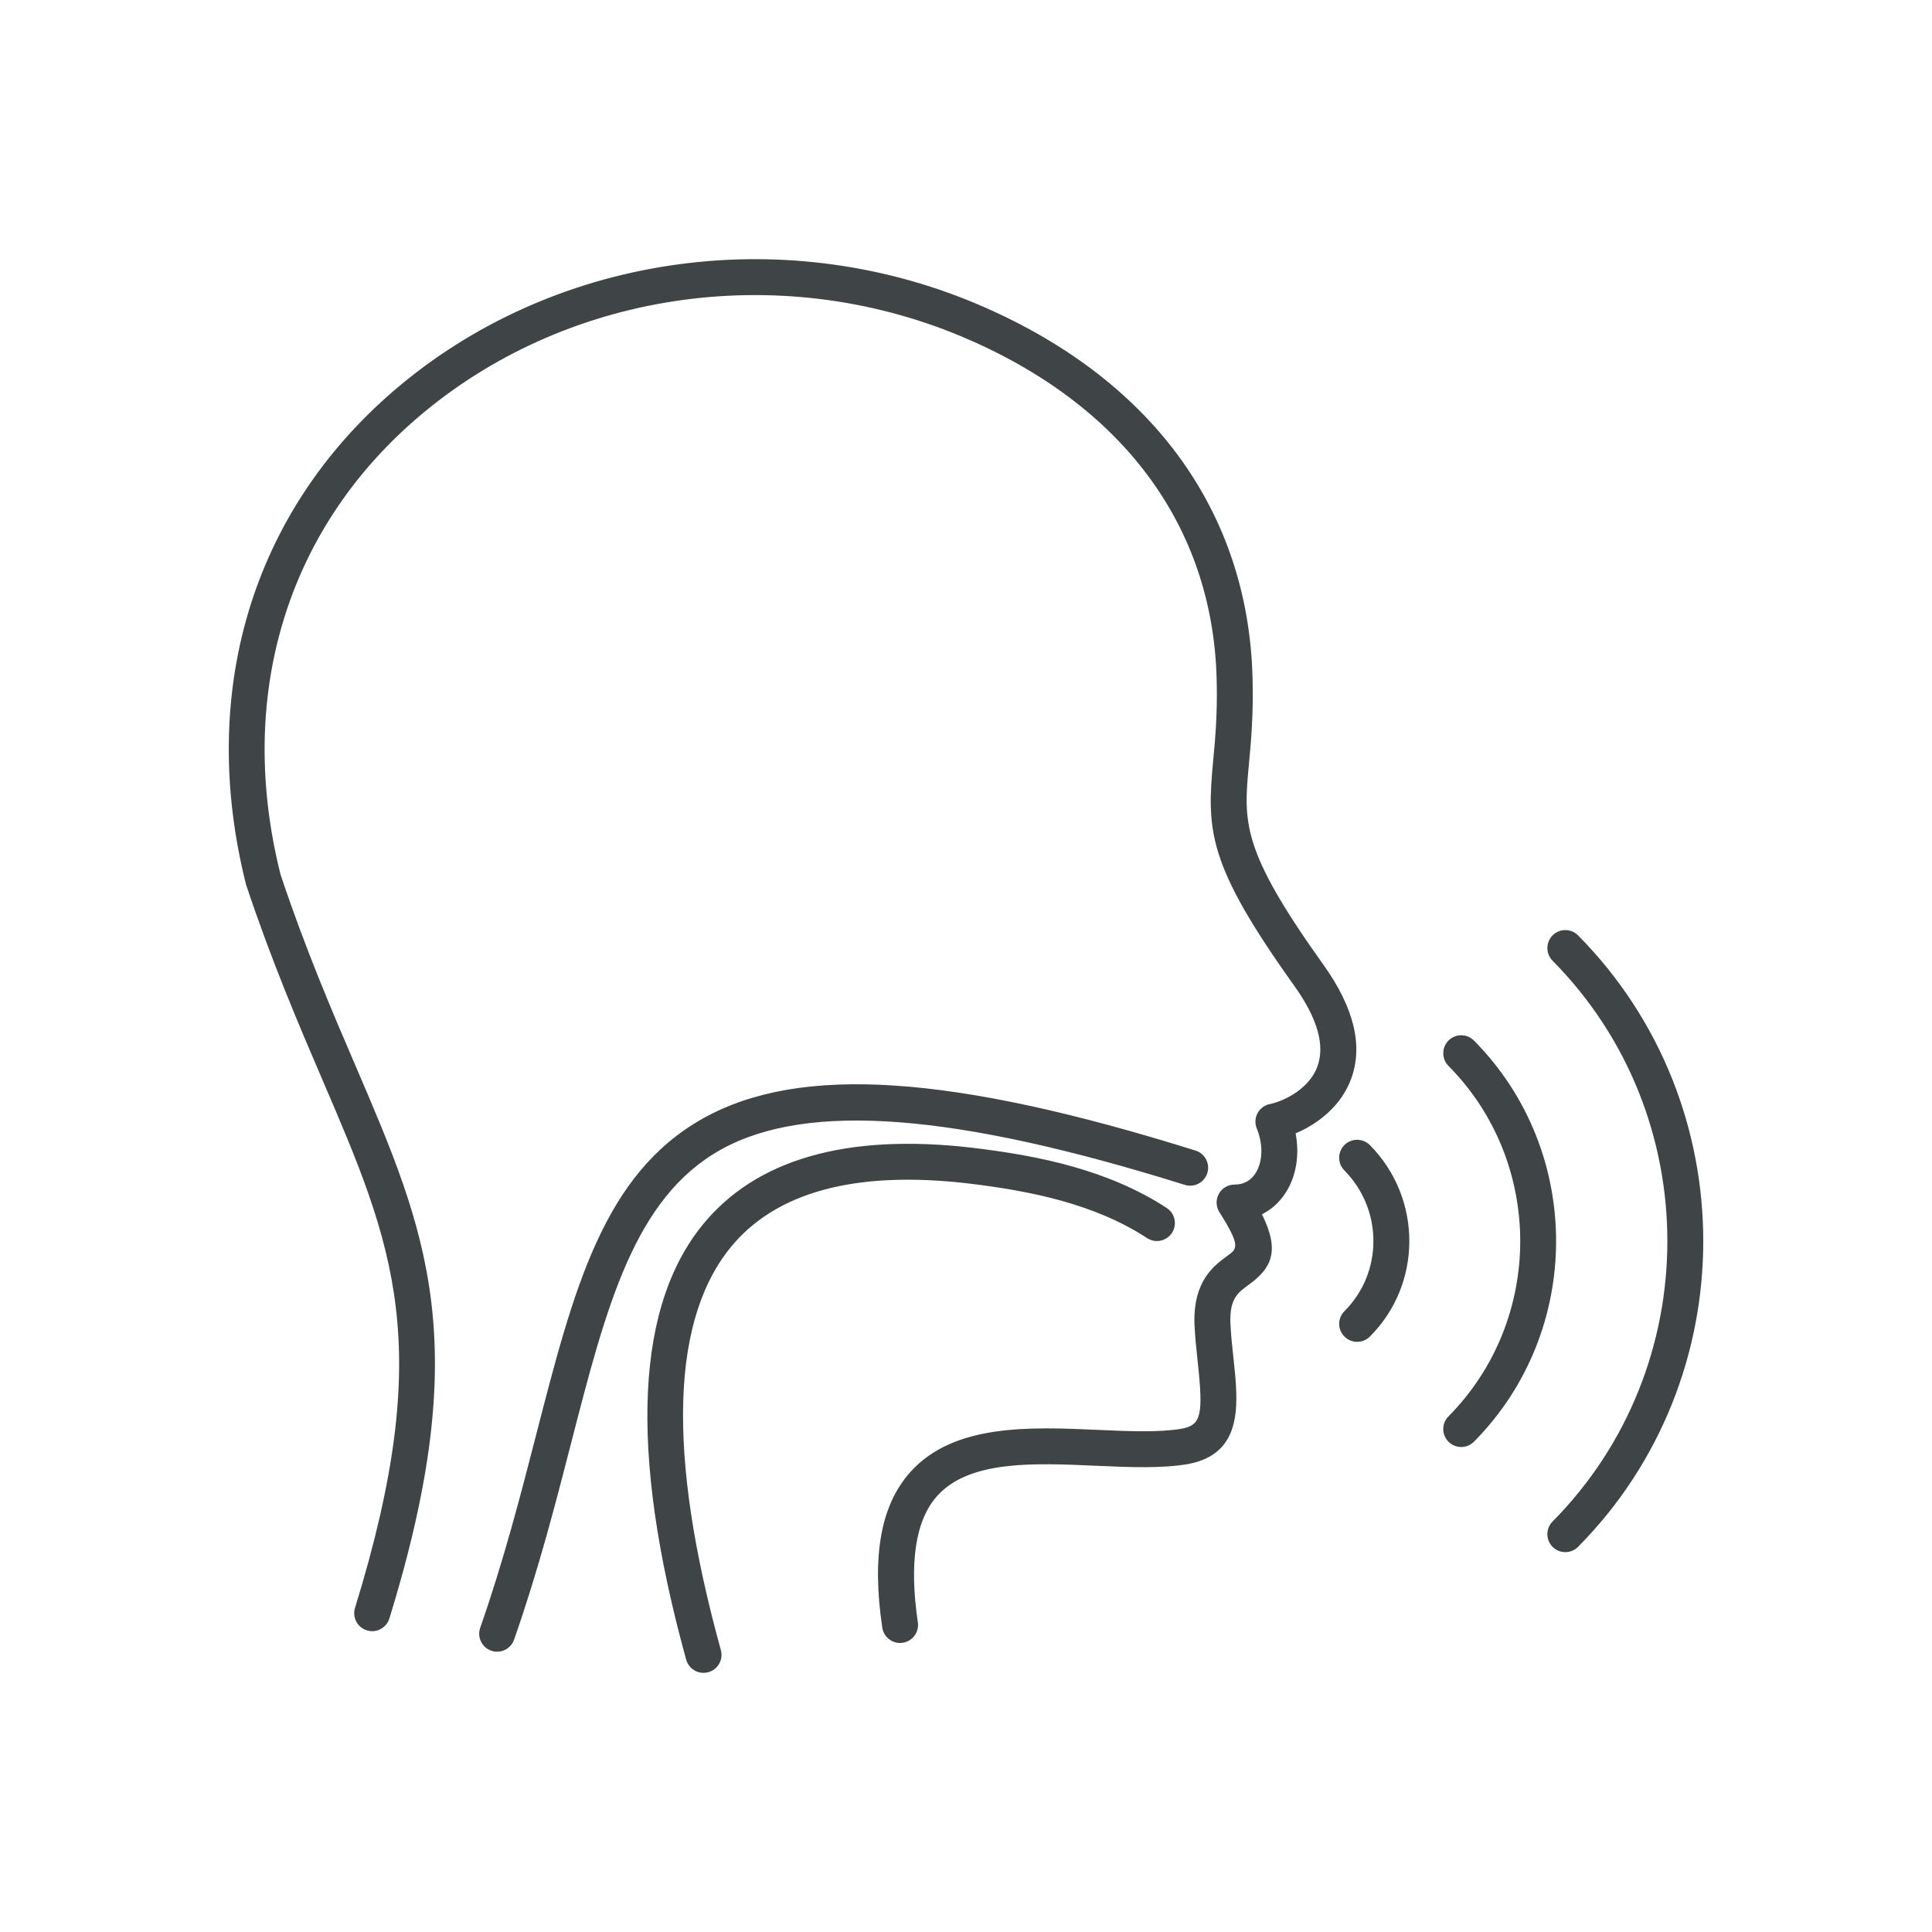 <?xml version="1.0" encoding="utf-8"?>
<!-- Generator: Adobe Illustrator 24.1.2, SVG Export Plug-In . SVG Version: 6.00 Build 0)  -->
<svg version="1.1" id="Layer_1" xmlns="http://www.w3.org/2000/svg" xmlns:xlink="http://www.w3.org/1999/xlink" x="0px" y="0px"
	 viewBox="0 0 600 600" style="enable-background:new 0 0 600 600;" xml:space="preserve">
<style type="text/css">
	.st0{fill:none;stroke:#3F4447;stroke-width:10.21;stroke-linecap:round;stroke-linejoin:round;stroke-miterlimit:10;}
	.st1{fill:#4D4D4D;}
	.st2{fill:#FFFFFF;}
	.st3{fill:#3F4447;}
</style>
<g>
	<g>
		<path class="st3" d="M304.32,367.23c15.7,2.08,35.84,5.85,52.32,16.64c2.23,1.46,5.23,0.83,6.69-1.39
			c1.46-2.23,0.84-5.23-1.39-6.69c-18.11-11.86-39.62-15.93-56.34-18.14c-39.56-5.32-68.32,1.95-85.47,21.61
			c-22.11,25.34-24.23,71.08-6.3,135.96c0.59,2.14,2.53,3.55,4.65,3.55c0.43,0,0.86-0.05,1.29-0.18c2.57-0.71,4.08-3.37,3.37-5.94
			c-17.01-61.55-15.58-104.29,4.27-127.04C242.3,368.56,268.17,362.36,304.32,367.23z"/>
		<path class="st3" d="M218.48,519.52c-2.5,0-4.71-1.68-5.38-4.1c-18-65.14-15.83-111.11,6.46-136.65
			c17.33-19.86,46.31-27.21,86.14-21.86c16.78,2.22,38.39,6.3,56.65,18.25c2.57,1.69,3.3,5.15,1.61,7.73
			c-1.69,2.57-5.15,3.29-7.72,1.61c-16.37-10.72-36.39-14.46-52.01-16.53h0c-35.88-4.83-61.53,1.27-76.25,18.13
			c-19.67,22.54-21.05,65.05-4.11,126.35c0.4,1.44,0.21,2.94-0.53,4.24c-0.74,1.3-1.93,2.23-3.37,2.62
			C219.51,519.45,219.01,519.52,218.48,519.52z M281.94,356.72c-27.33,0-47.87,7.71-61.25,23.04c-21.94,25.13-24,70.64-6.14,135.26
			c0.49,1.76,2.1,3,3.93,3c0.38,0,0.74-0.05,1.08-0.15c1.06-0.29,1.94-0.97,2.48-1.92c0.54-0.95,0.67-2.05,0.38-3.1
			c-17.08-61.81-15.59-104.79,4.43-127.73c15.07-17.26,41.17-23.53,77.58-18.63c15.77,2.09,36.01,5.88,52.63,16.76
			c1.88,1.23,4.42,0.7,5.65-1.18c1.23-1.88,0.7-4.42-1.18-5.65c-18-11.79-39.39-15.82-56.02-18.02
			C297.16,357.28,289.3,356.72,281.94,356.72z"/>
	</g>
	<g>
		<path class="st3" d="M418.64,335.43c4.07-10.18,1.26-22.12-8.36-35.51c-25.68-35.96-24.9-44.39-23.17-62.85
			c0.63-6.76,1.42-15.18,1.11-26.44c-1.32-52.06-31.79-93.2-85.8-115.82c-60.62-25.32-131.17-14.65-179.73,27.16
			c-43.85,37.75-60.5,93.22-45.58,152.53c8,24,16.33,43.39,23.67,60.5c22.12,51.52,35.47,82.62,10.16,164.56
			c-0.79,2.54,0.64,5.25,3.19,6.04c2.54,0.81,5.25-0.65,6.04-3.19c26.35-85.33,11.69-119.5-10.52-171.22
			c-7.27-16.94-15.51-36.13-23.28-59.4c-13.9-55.28,1.63-107.23,42.61-142.5c45.82-39.46,112.43-49.48,169.71-25.57
			c50.29,21.06,78.66,59.12,79.87,107.17c0.29,10.69-0.44,18.45-1.07,25.29c-2.03,21.68-1.79,31.96,24.94,69.38
			c7.57,10.53,10,19.38,7.24,26.28c-3.15,7.86-12.2,11.2-15.12,11.75c-1.43,0.27-2.66,1.17-3.36,2.45
			c-0.69,1.28-0.77,2.81-0.21,4.15c2.16,5.2,1.94,10.97-0.56,14.72c-1.65,2.47-4.01,3.72-7.03,3.72c-1.76,0-3.38,0.96-4.23,2.5
			c-0.85,1.54-0.79,3.42,0.15,4.91c7.03,11.15,5.67,12.13,2.39,14.52c-4.12,2.99-10.34,7.52-10.02,20.39
			c0.17,4.17,0.61,8.24,1.03,12.12c1.73,15.93,1.24,20.11-5.63,21.38c-7.15,1.21-16.38,0.81-26.17,0.37
			c-20.75-0.92-44.28-1.98-57.58,12.76c-9.07,10.06-11.89,25.69-8.6,47.8c0.36,2.4,2.42,4.12,4.77,4.12c0.24,0,0.47-0.02,0.71-0.05
			c2.64-0.4,4.46-2.85,4.07-5.49c-2.79-18.8-0.7-32.23,6.21-39.9c10.25-11.35,30.45-10.45,49.98-9.58
			c10.31,0.45,20.05,0.89,28.29-0.51c16.67-3.08,15.01-18.41,13.54-31.93c-0.4-3.66-0.82-7.53-0.98-11.4
			c-0.19-7.72,2.56-9.73,6.05-12.27c6.86-4.99,9.43-10.04,3.49-21.61c3.03-1.34,5.62-3.53,7.59-6.49
			c3.44-5.15,4.49-12.01,3.03-18.74C407.5,349.13,415.17,344.11,418.64,335.43z"/>
		<path class="st3" d="M279.51,510.24c-2.74,0-5.11-2.05-5.51-4.76c-3.32-22.34-0.45-38.17,8.79-48.41
			c13.52-14.98,37.2-13.93,58.09-13.01l0.08,0c9.27,0.42,18.86,0.85,26.01-0.36c6.03-1.12,6.78-4.19,5.01-20.56
			c-0.43-3.97-0.86-8-1.04-12.17c-0.33-13.28,6.09-17.94,10.33-21.03c2.97-2.16,4.08-2.96-2.58-13.51
			c-1.09-1.72-1.15-3.89-0.17-5.67c0.98-1.78,2.85-2.88,4.89-2.88c2.75,0,4.91-1.14,6.41-3.38c2.36-3.54,2.55-9.04,0.49-14.01
			c-0.65-1.56-0.56-3.31,0.24-4.8c0.81-1.48,2.22-2.51,3.88-2.83c2.82-0.53,11.54-3.75,14.56-11.29c2.66-6.66,0.26-15.26-7.15-25.57
			c-26.88-37.63-27.12-48.01-25.07-69.88c0.64-6.83,1.36-14.56,1.07-25.2c-1.21-47.73-29.41-85.55-79.41-106.5
			c-57.02-23.8-123.33-13.81-168.93,25.45c-40.76,35.08-56.2,86.75-42.37,141.75c7.74,23.18,15.97,42.35,23.24,59.27
			c22.27,51.89,36.98,86.16,10.55,171.75c-0.45,1.44-1.43,2.62-2.77,3.31c-1.32,0.69-2.82,0.82-4.22,0.37
			c-1.42-0.44-2.58-1.4-3.28-2.72c-0.7-1.32-0.84-2.83-0.4-4.25c25.23-81.67,11.92-112.67-10.13-164.04
			c-7.35-17.13-15.68-36.54-23.7-60.56c-14.98-59.52,1.72-115.39,45.8-153.34c48.78-42,119.64-52.71,180.51-27.28
			c54.3,22.74,84.94,64.11,86.26,116.49c0.31,11.34-0.48,19.76-1.11,26.53c-1.71,18.27-2.49,26.61,23.03,62.34
			c9.78,13.61,12.62,25.79,8.44,36.22v0c-3.9,9.73-12.77,14.49-16.99,16.27c1.32,6.81,0.14,13.6-3.26,18.7
			c-1.89,2.83-4.31,4.99-7.19,6.42c5.75,11.6,2.85,16.83-4.07,21.86c-3.44,2.5-5.92,4.31-5.74,11.64c0.16,3.81,0.57,7.61,0.97,11.28
			c1.51,13.9,3.21,29.59-14.15,32.8c-8.31,1.41-18.05,0.98-28.36,0.53l-0.09,0c-19.37-0.87-39.38-1.76-49.39,9.33
			c-6.76,7.5-8.79,20.72-6.03,39.29c0.45,3.04-1.66,5.89-4.7,6.34C280.03,510.22,279.76,510.24,279.51,510.24z M325.13,445.1
			c-15.86,0-31.44,2.12-41.23,12.98c-8.91,9.88-11.67,25.32-8.42,47.18c0.32,2.19,2.41,3.74,4.64,3.43
			c2.22-0.33,3.76-2.41,3.43-4.64c-2.83-19.04-0.68-32.67,6.4-40.51c10.48-11.61,30.86-10.7,50.56-9.82l0.11,0.01
			c10.23,0.45,19.9,0.88,28.04-0.51c15.97-2.96,14.42-17.27,12.92-31.11c-0.41-3.76-0.82-7.58-0.99-11.45
			c-0.2-8.13,2.84-10.34,6.36-12.9c6.55-4.76,9.01-9.46,3.26-20.66l-0.36-0.71l0.73-0.32c2.94-1.3,5.38-3.39,7.27-6.22
			c3.29-4.92,4.35-11.55,2.92-18.17l-0.13-0.62l0.59-0.24c3.74-1.5,12.86-6.02,16.73-15.68l0,0c3.97-9.92,1.19-21.62-8.27-34.79
			c-25.85-36.19-25.05-44.7-23.31-63.36c0.63-6.73,1.41-15.1,1.11-26.35c-1.31-51.76-31.62-92.65-85.34-115.15
			c-60.35-25.21-130.6-14.6-178.95,27.04c-43.63,37.56-60.16,92.89-45.34,151.78c7.97,23.91,16.29,43.28,23.63,60.38
			c22.19,51.69,35.58,82.89,10.19,165.09c-0.32,1.04-0.22,2.14,0.29,3.11c0.51,0.96,1.36,1.67,2.4,1.99
			c1.03,0.33,2.12,0.23,3.08-0.27c0.98-0.51,1.7-1.37,2.03-2.43c26.27-85.06,11.65-119.13-10.49-170.7
			c-7.28-16.96-15.52-36.16-23.3-59.45c-13.99-55.63,1.63-107.84,42.83-143.31c46.02-39.63,112.94-49.72,170.48-25.7
			c50.58,21.19,79.11,59.49,80.34,107.84c0.29,10.73-0.44,18.5-1.08,25.36c-2.01,21.49-1.76,31.69,24.8,68.88
			c7.73,10.75,10.19,19.83,7.33,27c-3.27,8.16-12.65,11.64-15.67,12.21c-1.21,0.23-2.25,0.98-2.84,2.07
			c-0.59,1.09-0.65,2.37-0.18,3.51c2.25,5.42,2.01,11.48-0.63,15.42c-1.8,2.69-4.37,4.05-7.66,4.05c-1.49,0-2.86,0.81-3.57,2.11
			c-0.72,1.3-0.67,2.89,0.12,4.15c7.05,11.17,6.07,12.71,2.2,15.53c-3.99,2.9-10.02,7.29-9.71,19.77c0.17,4.11,0.6,8.12,1.02,11.99
			c1.67,15.34,1.55,20.82-6.23,22.26c-7.32,1.24-16.55,0.82-26.34,0.38l-0.08,0C335.68,445.34,330.39,445.1,325.13,445.1z"/>
	</g>
	<g>
		<path class="st3" d="M223.57,356.33c26.96-14.99,72.92-11.52,144.61,10.91c2.56,0.81,5.26-0.62,6.05-3.16
			c0.8-2.54-0.62-5.26-3.17-6.05c-75.42-23.61-122.35-26.73-152.19-10.14c-30.86,17.17-40.01,52.73-51.6,97.76
			c-4.71,18.3-10.04,39.03-17.43,60.12c-0.88,2.52,0.44,5.27,2.96,6.16c0.53,0.18,1.07,0.27,1.6,0.27c1.99,0,3.86-1.25,4.56-3.24
			c7.53-21.48,12.92-42.43,17.67-60.91C187.64,405.28,196.34,371.49,223.57,356.33z"/>
		<path class="st3" d="M154.4,512.95c-0.63,0-1.25-0.1-1.84-0.31c-1.41-0.49-2.54-1.51-3.19-2.85c-0.65-1.34-0.73-2.86-0.24-4.26
			c7.37-21.05,12.7-41.75,17.4-60.03c11.65-45.24,20.84-80.94,51.97-98.26c30.04-16.71,77.16-13.6,152.78,10.08
			c1.42,0.44,2.58,1.41,3.28,2.73c0.69,1.32,0.83,2.84,0.38,4.26c-0.45,1.43-1.43,2.6-2.75,3.29c-1.32,0.68-2.82,0.82-4.25,0.37
			c-71.49-22.37-117.26-25.85-144.02-10.97l0,0c-26.94,14.99-35.61,48.63-46.57,91.23c-4.76,18.51-10.16,39.47-17.7,60.99
			C158.88,511.44,156.76,512.95,154.4,512.95z M266.01,338.22c-19.11,0-34.42,3.46-46.77,10.33
			c-30.57,17.01-39.69,52.43-51.24,97.28c-4.72,18.34-10.06,39.09-17.45,60.19c-0.36,1.03-0.3,2.14,0.17,3.12
			c0.47,0.98,1.3,1.72,2.33,2.08c0.43,0.15,0.89,0.23,1.35,0.23c1.73,0,3.28-1.1,3.85-2.73c7.52-21.46,12.9-42.38,17.66-60.85
			c11.06-42.96,19.8-76.88,47.3-92.19l0,0c27.15-15.1,73.28-11.65,145.2,10.85c1.04,0.33,2.14,0.23,3.1-0.27
			c0.97-0.5,1.68-1.36,2.01-2.41c0.33-1.04,0.23-2.15-0.28-3.12c-0.51-0.96-1.36-1.67-2.39-1.99
			C326.97,345.01,292.77,338.22,266.01,338.22z"/>
	</g>
	<g>
		<path class="st3" d="M489.57,291.02c-1.88-1.88-4.95-1.91-6.83-0.03c-1.9,1.88-1.91,4.94-0.04,6.83
			c47.83,48.31,47.83,126.91,0,175.22c-1.88,1.9-1.86,4.96,0.04,6.83c0.94,0.93,2.17,1.4,3.4,1.4c1.24,0,2.49-0.48,3.43-1.43
			C541.11,427.79,541.11,343.09,489.57,291.02z"/>
		<path class="st3" d="M486.13,482.03c-1.48,0-2.87-0.57-3.93-1.61c-2.19-2.16-2.2-5.71-0.04-7.9c47.54-48.01,47.54-126.14,0-174.16
			c-2.16-2.19-2.14-5.73,0.04-7.9c2.17-2.16,5.71-2.15,7.89,0.04l0,0c51.83,52.35,51.83,137.53,0,189.88
			C489.04,481.44,487.63,482.03,486.13,482.03z M486.12,290.35c-1.04,0-2.07,0.39-2.86,1.18c-1.6,1.58-1.61,4.17-0.03,5.78
			c48.12,48.6,48.12,127.68,0,176.27c-1.58,1.6-1.57,4.19,0.03,5.77c0.77,0.76,1.79,1.18,2.87,1.18c1.09,0,2.13-0.43,2.9-1.21
			c51.25-51.76,51.25-135.99,0-187.77C488.23,290.75,487.18,290.35,486.12,290.35z"/>
	</g>
	<g>
		<path class="st3" d="M457.23,323.68c-1.88-1.89-4.94-1.91-6.83-0.03c-1.9,1.88-1.91,4.94-0.04,6.84
			c30.01,30.3,30.01,79.61,0,109.91c-1.87,1.9-1.86,4.96,0.04,6.83c0.94,0.93,2.17,1.4,3.4,1.4c1.25,0,2.49-0.48,3.43-1.43
			C490.95,413.14,490.95,357.74,457.23,323.68z"/>
		<path class="st3" d="M453.8,449.38c-1.48,0-2.87-0.57-3.93-1.61c-2.19-2.16-2.21-5.71-0.04-7.9c29.72-30.01,29.72-78.84,0-108.85
			c-2.16-2.19-2.14-5.73,0.04-7.9c2.18-2.16,5.72-2.15,7.89,0.04l0,0c34,34.34,34,90.22,0,124.57
			C456.7,448.79,455.3,449.38,453.8,449.38z M453.8,323c-1.04,0-2.07,0.39-2.87,1.18c-1.6,1.58-1.61,4.17-0.03,5.78
			c30.3,30.59,30.3,80.37,0,110.96c-1.58,1.6-1.57,4.19,0.03,5.77c0.77,0.76,1.79,1.18,2.87,1.18c1.09,0,2.13-0.43,2.9-1.21
			c33.42-33.76,33.42-88.69,0-122.46C455.9,323.41,454.85,323,453.8,323z"/>
	</g>
	<g>
		<path class="st3" d="M418.07,356.11c-1.9,1.88-1.91,4.94-0.04,6.84c12.31,12.44,12.32,32.52,0.02,44.77
			c-1.89,1.88-1.9,4.94-0.01,6.83c0.94,0.95,2.18,1.42,3.42,1.42c1.23,0,2.47-0.47,3.41-1.41c16.06-16,16.07-42.2,0.02-58.42
			C423.02,354.25,419.97,354.23,418.07,356.11z"/>
		<path class="st3" d="M421.47,416.72c-1.5,0-2.9-0.58-3.95-1.65c-1.05-1.05-1.63-2.45-1.63-3.94c0-1.49,0.59-2.89,1.64-3.94
			c12.01-11.96,11.99-31.57-0.03-43.71c-2.16-2.19-2.14-5.73,0.04-7.9l0,0c2.18-2.16,5.72-2.14,7.89,0.04
			c16.34,16.51,16.33,43.19-0.02,59.48C424.36,416.14,422.96,416.72,421.47,416.72z M418.6,356.64c-1.6,1.58-1.61,4.17-0.03,5.78
			c12.6,12.73,12.61,33.29,0.02,45.83c-0.77,0.77-1.2,1.79-1.2,2.88c0,1.09,0.42,2.11,1.19,2.88c0.77,0.78,1.8,1.2,2.89,1.2
			c1.09,0,2.11-0.42,2.88-1.19c15.77-15.71,15.78-41.44,0.02-57.36C422.78,355.08,420.19,355.07,418.6,356.64L418.6,356.64z"/>
	</g>
</g>
</svg>
